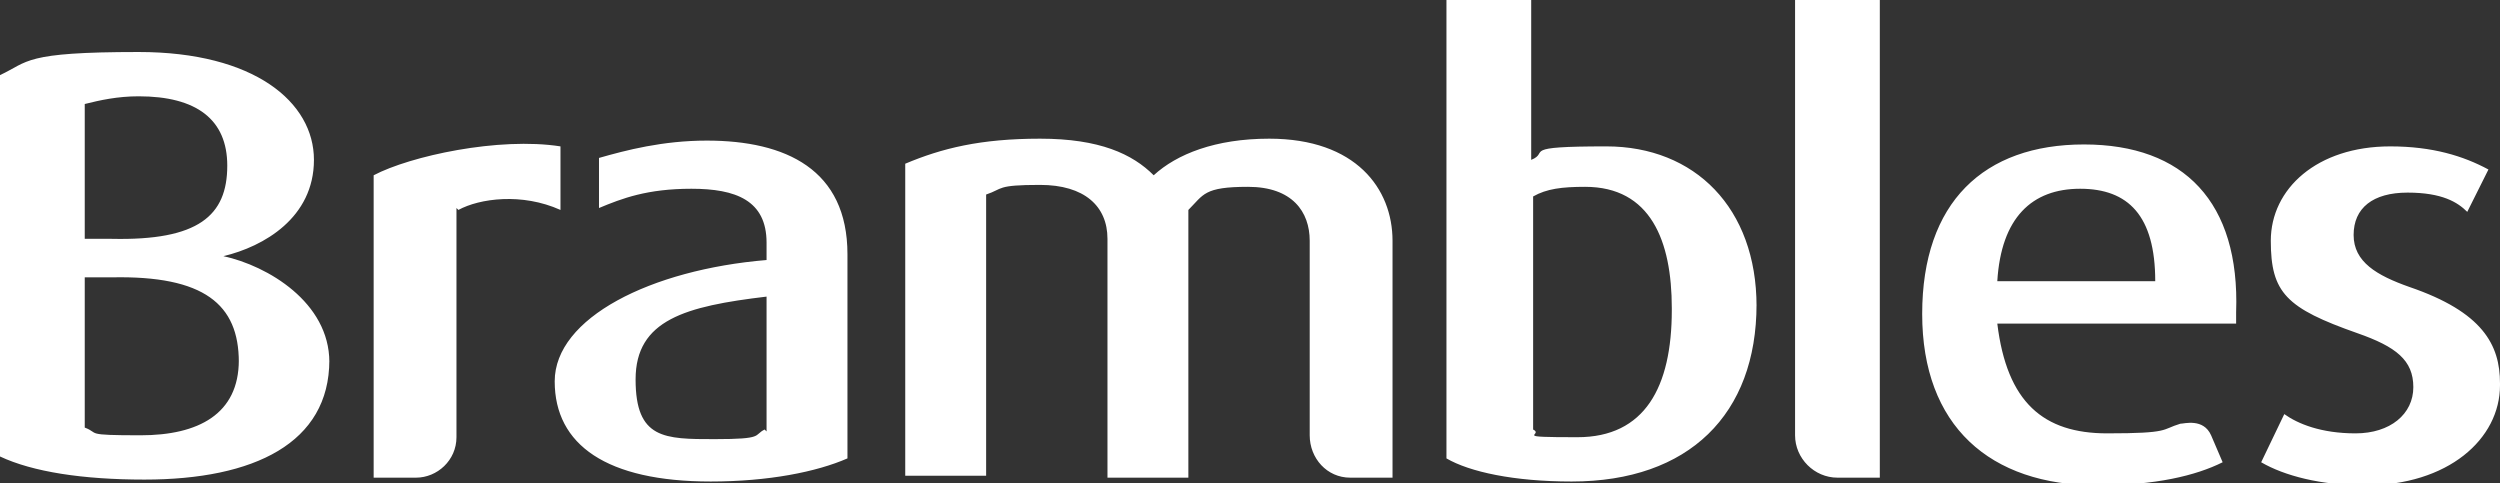 <svg viewBox="0 0 129.8 25.1" xmlns="http://www.w3.org/2000/svg"><rect x="0" y="0" width="129.8" height="25.1" fill="#333333" stroke="none"/><path d="m44 23.8c-1.6.7-4.1 1.2-7.1 1.2-5.4 0-8.1-1.9-8.1-5.2s5-5.8 11-6.3v-.9c0-2.2-1.6-2.8-3.9-2.8s-3.6.5-4.8 1v-2.6c1.4-.4 3.3-.9 5.6-.9 4.1 0 7.3 1.5 7.3 5.9v10.5zm-4.2-1.4v-7c-4.2.5-6.8 1.2-6.8 4.3s1.5 3.1 4.1 3.1 2-.2 2.6-.5zm51.4-6.5c0-5.1-3.2-8.3-7.8-8.3s-2.9.3-3.9.7v-8.3h-4.4v23.8c1.2.7 3.5 1.2 6.5 1.2 6.1 0 9.6-3.5 9.6-9.2zm-4.4.2c0 4-1.4 6.6-4.9 6.6s-1.7-.1-2.3-.4v-12.1c.7-.4 1.5-.5 2.7-.5 3.4 0 4.5 2.8 4.5 6.3zm10.9 8.7h-2.3c-1.2 0-2.2-1-2.2-2.2v-22.6h4.4v24.8zm32.1-4.9c0-2-.9-3.7-4.7-5-1.7-.6-2.9-1.3-2.9-2.7s1-2.2 2.8-2.2 2.6.5 3.1 1l1.1-2.2c-1.3-.7-2.9-1.2-5.1-1.2-3.8 0-6.2 2.2-6.2 4.9s.8 3.5 4.5 4.8c2 .7 2.9 1.4 2.9 2.8s-1.2 2.4-3 2.4-3-.5-3.7-1l-1.2 2.5c1.2.7 3.1 1.2 5.4 1.2 4.3 0 7-2.4 7-5.2zm-17.9-5.3c0-3.4-1.4-4.8-3.9-4.8s-4.1 1.5-4.3 4.8h8.1s0 0 0 0zm4.2 1.6v.6h-12.4c.5 4.1 2.4 5.7 5.7 5.7s2.8-.2 3.8-.5c.2 0 1.2-.3 1.6.6l.6 1.4c-1.4.7-3.5 1.2-6.5 1.2-5.6 0-9.1-3.1-9.1-8.9s3.2-8.8 8.4-8.8 8.1 3 7.9 8.7zm-43.9 8.6h-2.1c-1.2 0-2.1-1-2.1-2.2v-10.1c0-1.5-.9-2.8-3.2-2.8s-2.3.4-3.1 1.2v13.9h-4.2v-12.4c0-1.7-1.2-2.8-3.5-2.8s-1.9.2-2.8.5v14.6h-4.2v-16.2c1.9-.8 3.9-1.3 7-1.3s4.8.8 5.9 1.9c1.2-1.1 3.2-1.9 6-1.9 4.5 0 6.4 2.6 6.4 5.3v12.3zm-48.5-14v11.9c0 1.2-1 2.1-2.1 2.1h-2.2v-15.7c1.9-1 6.5-2 9.7-1.5v3.3c-2-.9-4.2-.6-5.3 0zm-6.6 8c0-3.1-3.2-5-5.5-5.5 2.1-.5 4.7-2 4.7-5s-3.1-5.6-9.1-5.6-5.7.5-7.2 1.2v19.8c1.7.8 4.3 1.2 7.5 1.2 5.7 0 9.6-1.9 9.6-6.2zm-5.3-10.2c0 2.6-1.5 3.9-6 3.8h-1.4v-7c.8-.2 1.7-.4 2.8-.4 3 0 4.6 1.2 4.6 3.6zm.6 10.1c0 2.8-2.1 3.9-5.1 3.9s-2.1-.1-2.9-.4v-7.8h1.4c4.8-.1 6.6 1.4 6.6 4.4z" fill="#fff"/></svg>
